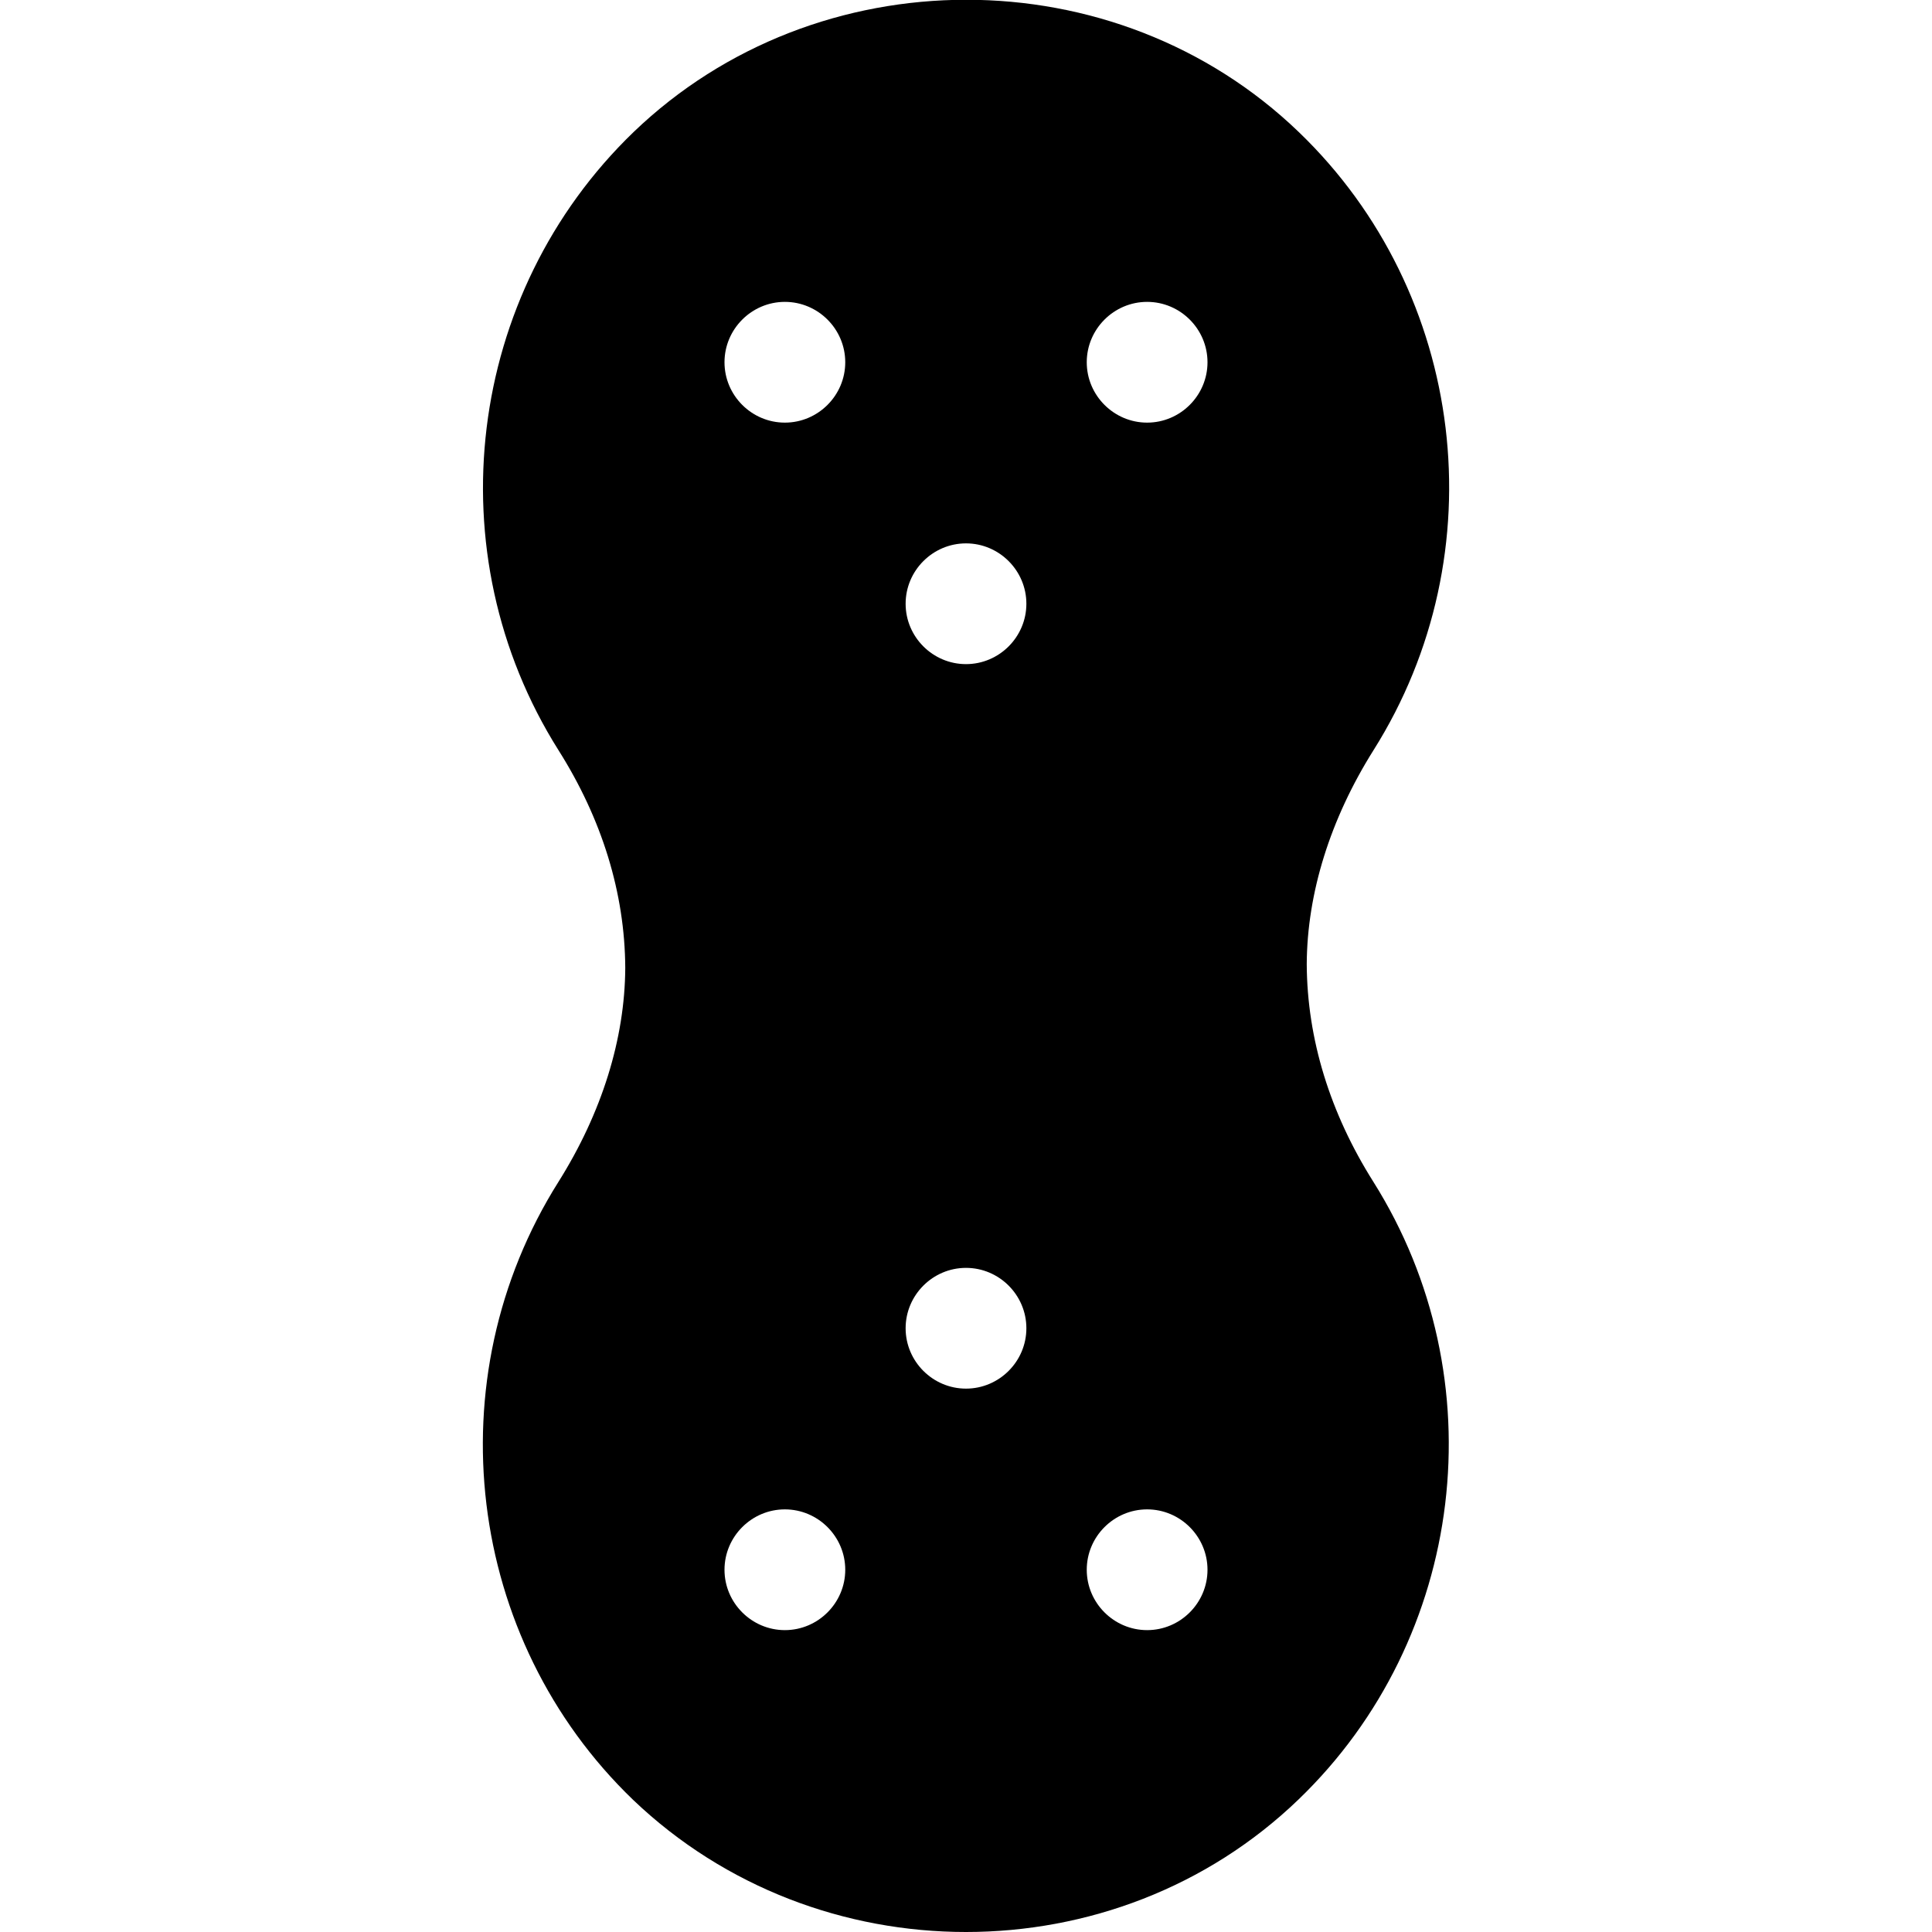 <svg xmlns="http://www.w3.org/2000/svg" width="20" height="20" viewBox="0 0 256 512"><path d="M218.3 255.5c.1-18.8 6.2-38.4 17.7-56.7 32.9-52.2 24.6-121.1-19.8-163.8-48.6-46.8-127.7-46.7-176.3 0C-4.5 77.8-12.9 146.6 20 198.8c11.5 18.2 17.6 37.8 17.7 57.7-.1 18.8-6.2 38.4-17.7 56.7C-12.9 365.4-4.6 434.3 39.8 477c24.4 23.3 56.3 35 88.2 35s63.8-11.7 88.1-35.1c44.4-42.7 52.7-111.6 19.8-163.8-11.4-18.1-17.5-37.7-17.6-57.6zM80 432c-8.8 0-16-7.2-16-16s7.2-16 16-16 16 7.2 16 16-7.2 16-16 16zm0-320c-8.8 0-16-7.2-16-16s7.2-16 16-16 16 7.2 16 16-7.2 16-16 16zm48 256c-8.8 0-16-7.2-16-16s7.2-16 16-16 16 7.2 16 16-7.2 16-16 16zm0-192c-8.8 0-16-7.2-16-16s7.2-16 16-16 16 7.2 16 16-7.2 16-16 16zm48 256c-8.8 0-16-7.2-16-16s7.2-16 16-16 16 7.2 16 16-7.2 16-16 16zm0-320c-8.8 0-16-7.2-16-16s7.2-16 16-16 16 7.2 16 16-7.2 16-16 16z"/></svg>